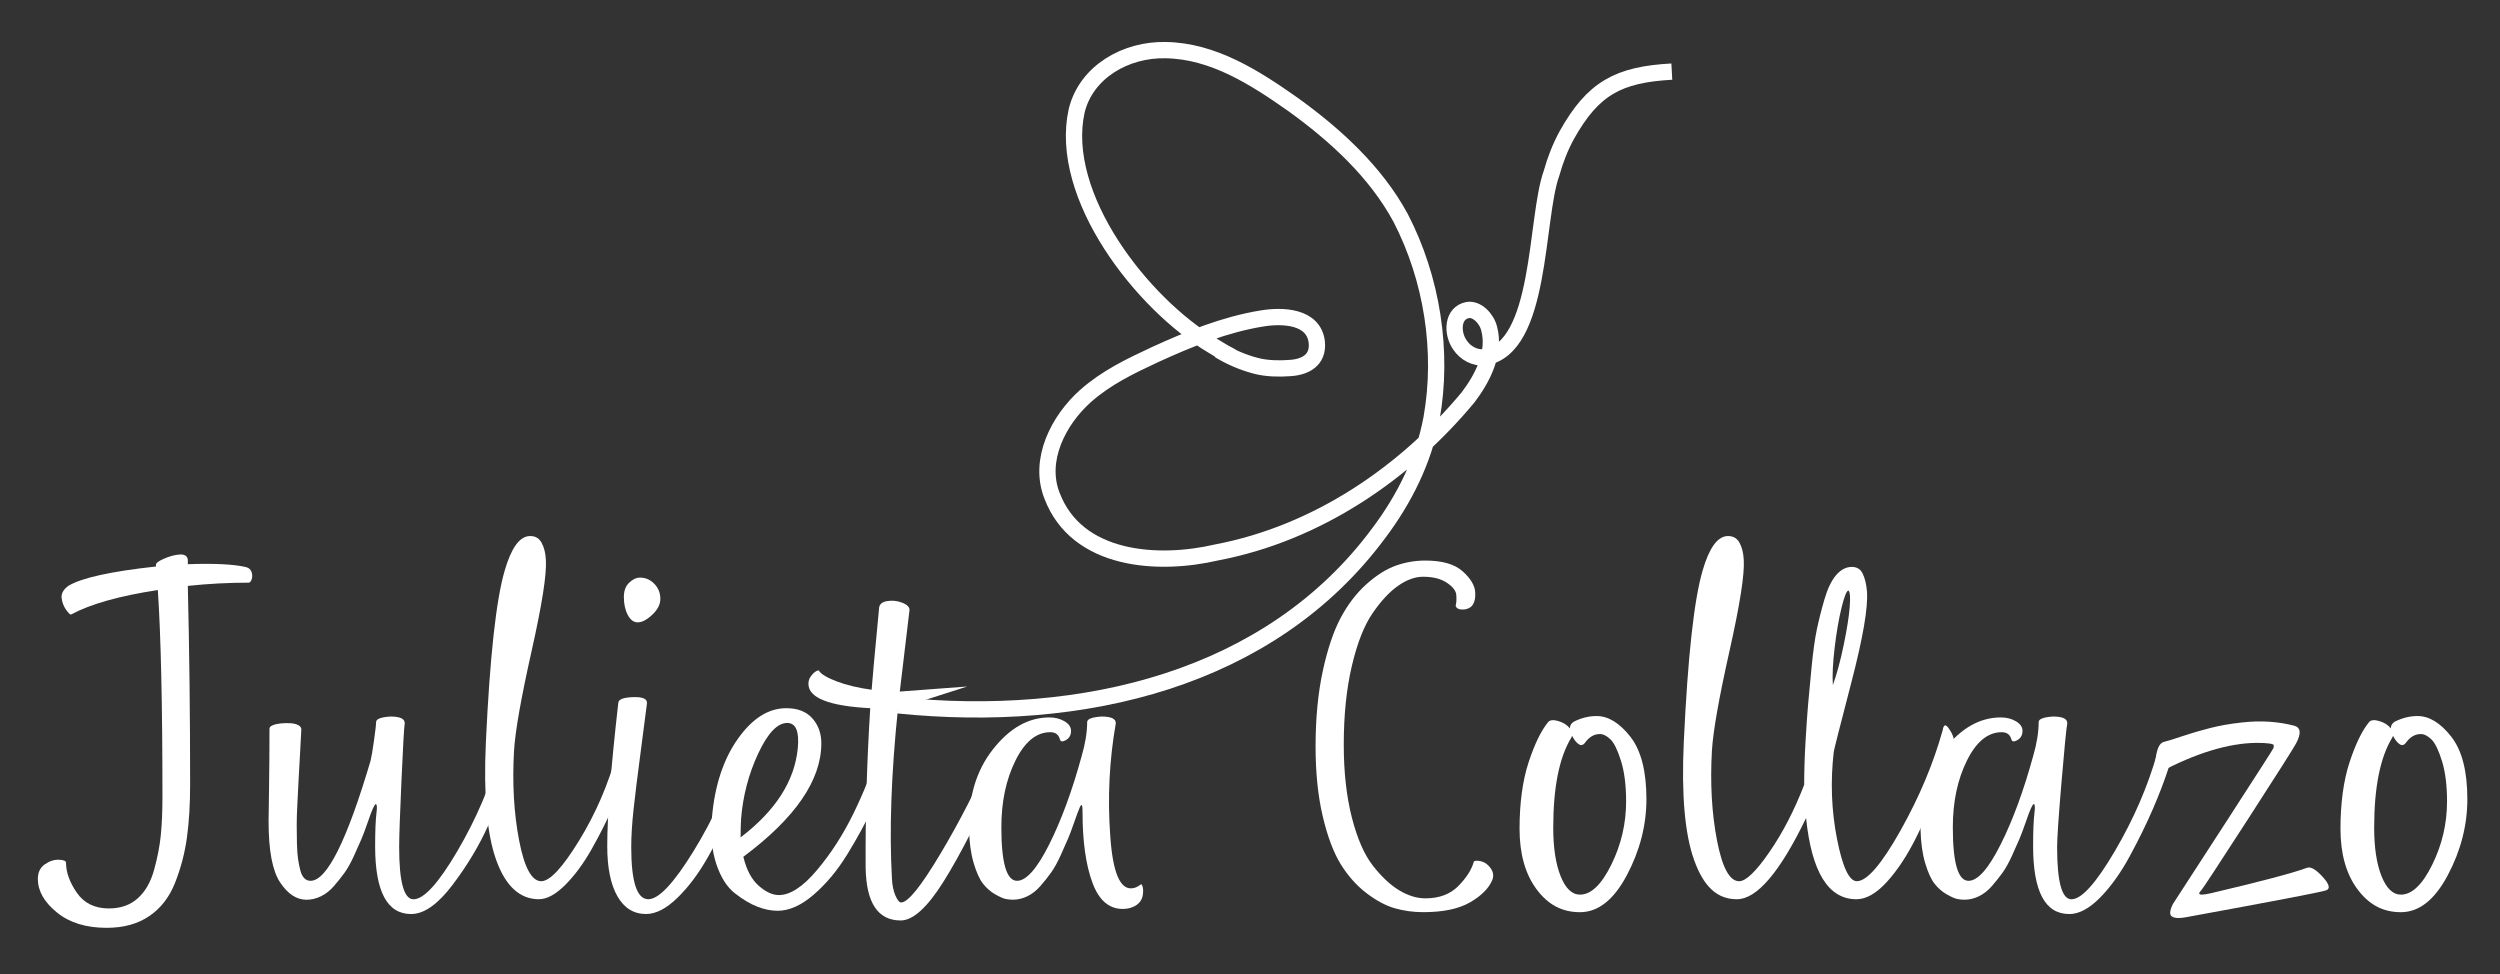 <?xml version="1.0" encoding="UTF-8"?>
<svg id="Layer_1" data-name="Layer 1" xmlns="http://www.w3.org/2000/svg" viewBox="0 0 921 359">
  <rect x="0" y="0" width="921" height="359" fill="#333333" stroke="none"/>
  <defs>
    <style>
      .cls-1 {
        fill: none;
        stroke: #fff;
        stroke-miterlimit: 10;
        stroke-width: 6px;
      }

      .cls-2 {
        fill: #fff;
      }
    </style>
  </defs>
  <path class="cls-1" d="M330.72,259.83c68.05,6.97,137.09-9.38,177.14-63.33,9.43-12.51,16.63-26.85,19.51-42.31,4.44-24.72.17-51.64-11.38-73.92-9.18-16.97-24.02-30.54-39.7-41.83-13.99-9.85-29.37-19.72-46.88-19.97-14.51-.33-29.19,7.86-32.76,22.31-6.95,31.46,24.21,71.29,50.04,86.54,2.36,1.46,5.12,3.11,7.18,4.19.58.21-4.48-2.52-4.15-2.15,3.52,2.1,8.18,4.18,13.01,5.42,3.88,1.04,8.84,1.09,12.02.83,5.85-.22,11.04-2.78,10.36-9.54-1.09-9.56-12.51-10.05-20.36-8.72-13.59,2.22-26.64,7.53-39.02,13.19-9.5,4.42-18.23,8.61-25.88,15.4-9.81,8.76-17.53,23.5-12.26,36.74,9.18,24.01,38.93,25.9,60.7,20.82,36.94-7.05,69.32-29.17,92.56-57.13,5.38-7.09,10.12-16.39,7.77-25.25-.92-3.86-4.61-7.48-7.9-6.9-5.69,1.04-5.96,8.36-2.94,12.77,2.05,3.14,5.59,4.99,9.15,4.66,21.13-3.25,18.65-51.09,24.64-67.78,1.37-4.88,3.2-9.65,5.63-14.09,9.66-17.27,19-22.32,38.7-23.4"/>
  <g>
    <path class="cls-2" d="M90.44,208.88c1.13.23,1.87.82,2.21,1.78.34.96.37,1.87.08,2.72-.28.85-.65,1.27-1.1,1.27-7.48,0-14.96.4-22.44,1.19.57,23.46.85,47.83.85,73.1,0,7.48-.4,14.05-1.19,19.72-.79,5.67-2.24,11.16-4.33,16.49-2.1,5.33-5.27,9.44-9.52,12.33s-9.49,4.33-15.73,4.33c-7.59,0-13.71-1.9-18.36-5.7-4.65-3.8-6.97-7.9-6.97-12.32,0-2.38.85-4.17,2.55-5.36,1.7-1.19,3.43-1.76,5.19-1.7,1.76.06,2.64.43,2.64,1.11,0,3.51,1.33,7.2,3.99,11.05,2.66,3.85,6.6,5.78,11.82,5.78,4.31,0,7.85-1.25,10.62-3.74,2.78-2.49,4.79-6.01,6.03-10.54,1.25-4.53,2.07-8.81,2.47-12.83.4-4.02.59-8.75.59-14.2,0-33.77-.57-59.1-1.7-75.99-14.17,2.15-24.82,5.16-31.96,9.01-.34.11-.96-.48-1.87-1.79-.91-1.3-1.45-2.75-1.62-4.33-.17-1.59.65-3.06,2.46-4.42,4.87-2.95,15.64-5.33,32.3-7.14v-.51c-.11-.68.88-1.47,2.98-2.38,2.1-.91,4.02-1.42,5.78-1.53,1.76-.11,2.75.51,2.98,1.87v1.7c9.63-.34,16.72,0,21.25,1.02Z"/>
    <path class="cls-2" d="M98.94,302.72c0-.11.06-4.02.17-11.73.11-7.71.17-15.24.17-22.61,0-.45.4-.85,1.19-1.19.79-.34,1.79-.57,2.98-.68,1.19-.11,2.35-.14,3.48-.08,1.13.06,2.1.28,2.89.68.79.4,1.19.93,1.19,1.62-.11,2.72-.28,5.89-.51,9.52-.23,3.63-.4,6.71-.51,9.27-.11,2.55-.25,5.38-.43,8.5-.17,3.12-.25,5.75-.25,7.9s.03,4.42.08,6.8c.06,2.38.2,4.33.43,5.86.23,1.53.51,2.92.85,4.17.34,1.25.82,2.18,1.45,2.81.62.62,1.39.93,2.29.93,6.01,0,13.37-14.73,22.1-44.2.34-1.36.76-3.85,1.27-7.48.51-3.63.77-5.89.77-6.8,0-1.13,1.76-1.81,5.27-2.04,3.63,0,5.38.85,5.27,2.55-.23,1.36-.62,8.36-1.19,21-.57,12.64-.85,20.82-.85,24.56,0,12.81,1.76,19.21,5.27,19.21,3.85,0,9.26-5.95,16.23-17.85,6.97-11.9,12.1-23.91,15.38-36.04.34-2.27,1.13-2.44,2.38-.51,1.59,2.27,2.15,4.36,1.7,6.29-2.04,6.35-4.73,13.26-8.07,20.74-3.34,7.48-7.74,14.82-13.18,22.02-5.44,7.2-10.54,10.79-15.3,10.79-8.84,0-13.26-8.33-13.26-24.99,0-5.55.17-9.69.51-12.41.23-1.81.17-2.83-.17-3.06-.23-.11-.45.11-.68.68-.23.34-.45.79-.68,1.36-.23.45-.79,1.98-1.7,4.59-.91,2.61-1.67,4.65-2.29,6.12-.62,1.47-1.53,3.51-2.72,6.12-1.19,2.61-2.35,4.7-3.48,6.29-1.13,1.59-2.44,3.23-3.91,4.93-1.47,1.7-3.09,2.97-4.84,3.83-1.76.85-3.54,1.27-5.35,1.27-3.63,0-6.86-2.12-9.69-6.38-2.83-4.25-4.25-11.7-4.25-22.35Z"/>
    <path class="cls-2" d="M198.56,331.28c-7.03,0-12.27-4.79-15.73-14.37-3.46-9.58-4.73-24.11-3.83-43.6,1.47-31.51,3.8-52.59,6.97-63.24,2.38-8.16,5.38-12.35,9.01-12.58,2.04-.11,3.54.68,4.5,2.38.96,1.7,1.5,3.85,1.62,6.46.34,5.21-1.42,16.41-5.27,33.57-3.85,17.17-6.01,29.38-6.46,36.63-.68,12.01-.06,23.04,1.87,33.07,1.93,10.03,4.65,15.04,8.16,15.04,3.17,0,7.82-4.99,13.94-14.96,6.12-9.97,10.77-20.74,13.94-32.3.68-2.38,1.67-2.44,2.97-.17,1.3,2.27,1.67,4.25,1.1,5.95-1.36,4.19-3.17,8.84-5.44,13.94-2.27,5.1-4.9,10.31-7.9,15.64-3,5.33-6.26,9.75-9.77,13.26-3.51,3.51-6.74,5.27-9.69,5.27Z"/>
    <path class="cls-2" d="M237.99,336.72c-4.53,0-8.05-2.18-10.54-6.54-2.49-4.36-3.74-10.51-3.74-18.45,0-11.45,1.36-29.07,4.08-52.87.11-1.25,1.96-1.93,5.52-2.04,3.57-.11,5.24.68,5.02,2.38-.45,3.74-1.25,9.86-2.38,18.36-1.13,8.5-1.98,15.38-2.55,20.66-.57,5.27-.85,9.89-.85,13.85,0,12.81,2.1,19.21,6.29,19.21,3.85,0,9.44-5.95,16.74-17.85,7.31-11.9,12.61-23.74,15.9-35.53.68-2.15,1.64-2.15,2.89,0,1.36,2.27,1.76,4.25,1.19,5.95-1.47,4.42-3.46,9.35-5.95,14.79-2.49,5.44-5.44,11.16-8.84,17.17-3.4,6.01-7.14,10.99-11.22,14.96s-7.93,5.95-11.56,5.95ZM234.93,229.28c-1.47,0-2.69-.91-3.65-2.72-.96-1.81-1.45-4.02-1.45-6.63,0-2.27.65-4.02,1.96-5.27,1.3-1.25,2.64-1.87,4-1.87,2.04,0,3.8.77,5.27,2.3,1.47,1.53,2.21,3.37,2.21,5.52,0,2.04-.99,3.99-2.98,5.86-1.98,1.87-3.77,2.8-5.35,2.8Z"/>
    <path class="cls-2" d="M323.33,277.39c.57-1.93,1.53-1.84,2.89.25,1.36,2.1,1.76,3.94,1.19,5.53-1.47,4.31-3.48,9.18-6.03,14.62-2.55,5.44-5.64,11.11-9.27,17-3.63,5.89-7.73,10.82-12.33,14.79-4.59,3.97-9.04,5.95-13.34,5.95-2.38,0-4.87-.51-7.48-1.53-2.61-1.02-5.35-2.66-8.25-4.93s-5.16-5.84-6.8-10.71c-1.64-4.87-2.18-10.65-1.61-17.34,1.02-11.67,4.19-21.28,9.52-28.82,5.33-7.54,11.28-11.3,17.85-11.3,4.19,0,7.4,1.25,9.6,3.74,2.21,2.49,3.31,5.55,3.31,9.18,0,13.6-9.58,27.54-28.73,41.82,1.13,4.76,3,8.3,5.61,10.62,2.61,2.32,5.1,3.48,7.48,3.48,4.19,0,8.87-3.06,14.02-9.18,5.16-6.12,9.63-13.06,13.43-20.83,3.8-7.76,6.77-15.21,8.92-22.35ZM273.01,301.7c-.11,1.7-.17,3.97-.17,6.8,12.92-9.86,19.95-20.85,21.08-32.98.57-6.12-.74-9.18-3.91-9.18-3.63,0-7.2,3.77-10.71,11.3-3.51,7.54-5.61,15.55-6.29,24.05Z"/>
    <path class="cls-2" d="M356.31,252.91,330.81,261.07c-2.49,24.03-3.23,44.94-2.21,62.73.11,2.38.54,4.42,1.27,6.12.74,1.7,1.44,2.55,2.12,2.55,2.49,0,7.28-5.92,14.36-17.77,7.08-11.84,13.46-24.28,19.12-37.31.79-1.81,1.79-1.64,2.98.51,1.19,2.15,1.33,3.91.43,5.27-8.16,18.13-15.24,31.99-21.25,41.56-6.01,9.58-11.28,14.37-15.81,14.37-8.39,0-12.69-6.46-12.92-19.38-.11-19.49.45-39.1,1.7-58.82-15.19-.79-22.78-3.8-22.78-9.01,0-1.02.31-1.96.94-2.8.62-.85,1.25-1.45,1.87-1.79.62-.34.99-.4,1.1-.17.79,1.25,2.98,2.55,6.55,3.91,3.57,1.36,7.85,2.38,12.83,3.06.23-3.29,1.13-13.2,2.72-29.75,0-1.59.96-2.55,2.89-2.89,1.93-.34,3.83-.14,5.69.59,1.87.74,2.75,1.67,2.64,2.8l-3.57,29.92"/>
    <path class="cls-2" d="M413.6,334.85c-5.1,0-8.84-3.29-11.22-9.86-2.38-6.57-3.57-15.13-3.57-25.67,0-1.81-.11-2.72-.34-2.72-.23-.11-.57.45-1.02,1.7-.23.45-.79,1.98-1.7,4.59-.91,2.61-1.67,4.65-2.3,6.12-.62,1.47-1.53,3.51-2.72,6.12-1.19,2.61-2.35,4.7-3.48,6.29-1.13,1.59-2.44,3.23-3.91,4.93-1.47,1.7-3.09,2.97-4.85,3.83-1.76.85-3.54,1.27-5.35,1.27-.79,0-1.64-.08-2.55-.25-.91-.17-2.21-.74-3.91-1.7-1.7-.96-3.2-2.27-4.5-3.91-1.3-1.64-2.46-4.19-3.48-7.65-1.02-3.46-1.59-7.51-1.7-12.16-.34-11.9,2.58-21.79,8.75-29.67,6.18-7.88,13.12-11.81,20.83-11.81,2.15,0,4.02.48,5.61,1.44,1.59.96,2.38,2.12,2.38,3.49,0,1.81-.85,3.06-2.55,3.74-.79.34-1.3.17-1.53-.51-.45-1.81-1.64-2.72-3.57-2.72-5.1,0-9.38,3.49-12.83,10.46-3.46,6.97-5.19,15.16-5.19,24.57,0,13.15,1.93,19.72,5.78,19.72,3.4,0,7.34-4.45,11.81-13.34,4.48-8.9,8.47-19.75,11.98-32.56,1.36-4.65,2.04-8.84,2.04-12.58,0-1.13,1.76-1.81,5.27-2.04,3.63,0,5.38.85,5.27,2.55-2.38,13.6-3.06,27.37-2.04,41.31.91,13.71,3.68,20.17,8.33,19.38.91-.11,1.87-.57,2.89-1.36.23-.23.45,0,.68.68.23.79.28,1.64.17,2.55-.11,1.81-.88,3.23-2.29,4.25-1.42,1.02-3.15,1.53-5.19,1.53Z"/>
    <path class="cls-2" d="M542.97,317.34c.57-.34,1.5-.34,2.81,0,1.3.34,2.44,1.19,3.4,2.55.96,1.36,1.16,2.78.6,4.25-1.25,3.06-3.97,5.81-8.16,8.25-4.19,2.44-9.97,3.65-17.34,3.65-3.63,0-7.11-.48-10.46-1.44-3.34-.96-6.83-2.83-10.46-5.61-3.63-2.78-6.77-6.32-9.44-10.62-2.66-4.31-4.87-10.2-6.63-17.68-1.76-7.48-2.63-16.04-2.63-25.67,0-10.31.88-19.55,2.63-27.71,1.76-8.16,3.97-14.73,6.63-19.72,2.66-4.99,5.84-9.12,9.52-12.41,3.68-3.29,7.28-5.55,10.79-6.8,3.51-1.25,7.14-1.87,10.88-1.87,6.23,0,10.82,1.33,13.77,4,2.95,2.66,4.48,5.24,4.59,7.74.23,3.85-1.13,5.95-4.08,6.29-1.7.11-2.72-.28-3.06-1.19-.11-.11-.11-.28,0-.51.23-.91.28-2.12.17-3.66-.11-1.53-1.27-3.03-3.48-4.5-2.21-1.47-5.13-2.21-8.75-2.21-2.95,0-6.01,1.1-9.18,3.31-3.17,2.21-6.32,5.58-9.43,10.12-3.12,4.53-5.67,11.02-7.65,19.46-1.98,8.44-2.97,18.1-2.97,28.98,0,10.09.99,19.01,2.97,26.78,1.98,7.76,4.56,13.68,7.74,17.76,3.17,4.08,6.4,7.11,9.69,9.1,3.29,1.98,6.52,2.97,9.69,2.97,5.1,0,9.15-1.53,12.16-4.59,3-3.06,4.9-6.06,5.69-9.01Z"/>
    <path class="cls-2" d="M588.18,263.79c4.31,0,8.44,2.52,12.41,7.57,3.97,5.04,5.95,12.72,5.95,23.04,0,9.63-2.41,18.98-7.22,28.05-4.82,9.07-10.57,13.6-17.25,13.6s-11.79-2.8-15.98-8.42c-4.19-5.61-6.29-13.06-6.29-22.35s1.11-17.65,3.32-24.4c2.21-6.74,4.62-11.7,7.22-14.88.68-.79,1.96-.91,3.83-.34,1.87.57,3.26,1.47,4.17,2.72,0-1.13.51-1.98,1.53-2.55,2.72-1.36,5.5-2.04,8.33-2.04ZM582.06,329.58c4.08,0,7.93-3.68,11.56-11.05,3.63-7.37,5.44-15.13,5.44-23.29,0-5.89-.62-10.85-1.87-14.88-1.25-4.02-2.55-6.69-3.91-7.99-1.36-1.3-2.66-1.95-3.91-1.95-2.15,0-4.02,1.13-5.61,3.4-.68.79-1.44.88-2.29.25-.85-.62-1.61-1.61-2.29-2.97l-.34.68c-4.42,7.25-6.63,18.3-6.63,33.15,0,7.37.91,13.32,2.72,17.85,1.81,4.53,4.19,6.8,7.14,6.8Z"/>
    <path class="cls-2" d="M715.68,269.06c.34-2.27,1.13-2.44,2.38-.51,1.59,2.27,2.15,4.36,1.7,6.29-1.47,4.76-3.32,9.89-5.53,15.38-2.21,5.5-4.96,11.56-8.25,18.19-3.29,6.63-6.88,12.1-10.79,16.41-3.91,4.31-7.68,6.46-11.3,6.46-10.31,0-16.49-9.97-18.53-29.92-9.63,19.95-18.13,29.92-25.5,29.92s-12.27-4.79-15.72-14.37c-3.46-9.58-4.73-24.11-3.83-43.6,1.47-31.51,3.8-52.59,6.97-63.24,2.38-8.16,5.38-12.35,9.01-12.58,2.04-.11,3.54.68,4.5,2.38.96,1.7,1.5,3.85,1.61,6.46.34,5.21-1.42,16.41-5.27,33.57-3.85,17.17-6.01,29.38-6.46,36.63-.68,12.01-.06,23.04,1.87,33.07,1.93,10.03,4.65,15.04,8.16,15.04,2.49,0,6.21-3.57,11.13-10.71s9.21-15.41,12.83-24.82c0-4.99.17-10.37.51-16.15.34-5.78.65-10.29.94-13.52.28-3.23.71-7.76,1.27-13.6.57-5.84,1.22-10.51,1.96-14.03.74-3.51,1.67-7.2,2.8-11.05,1.13-3.85,2.52-6.77,4.17-8.75,1.64-1.98,3.49-3.03,5.53-3.15,2.04-.11,3.49.68,4.33,2.38s1.39,3.91,1.62,6.63c.45,5.89-1.47,17.11-5.78,33.66-4.31,16.55-6.46,25.05-6.46,25.5-1.25,10.88-.85,21.53,1.19,31.96,2.04,10.43,4.48,15.64,7.31,15.64,3.74,0,9.09-6.21,16.07-18.62,6.97-12.41,12.15-24.73,15.55-36.97ZM681,217.55c-.68,0-1.53,2.07-2.55,6.21-1.02,4.14-1.87,9.04-2.55,14.71-.68,5.67-.91,10.31-.68,13.94,1.47-4.08,2.8-9.01,4-14.79,1.19-5.78,1.93-10.43,2.21-13.94.28-3.51.14-5.55-.42-6.12Z"/>
    <path class="cls-2" d="M762.26,336.72c-8.84,0-13.26-8.33-13.26-24.99,0-5.55.17-9.69.51-12.41.23-1.81.17-2.83-.17-3.06-.23-.11-.45.11-.68.68-.23.34-.45.79-.68,1.36-.23.45-.79,1.98-1.7,4.59-.91,2.61-1.67,4.65-2.29,6.12-.62,1.47-1.53,3.51-2.72,6.12-1.19,2.61-2.35,4.7-3.48,6.29-1.13,1.59-2.44,3.23-3.91,4.93-1.47,1.7-3.09,2.97-4.84,3.83-1.76.85-3.54,1.27-5.36,1.27-.79,0-1.64-.08-2.55-.25-.91-.17-2.21-.74-3.91-1.7-1.7-.96-3.2-2.27-4.5-3.91-1.3-1.64-2.46-4.19-3.49-7.65-1.02-3.46-1.58-7.51-1.7-12.16-.34-11.9,2.58-21.79,8.75-29.67,6.18-7.88,13.12-11.81,20.82-11.81,2.15,0,4.02.48,5.61,1.44,1.59.96,2.38,2.12,2.38,3.49,0,1.81-.85,3.06-2.55,3.74-.79.34-1.3.17-1.53-.51-.45-1.81-1.64-2.72-3.57-2.72-5.1,0-9.38,3.49-12.83,10.46-3.46,6.97-5.19,15.16-5.19,24.57,0,13.15,1.93,19.72,5.78,19.72,3.4,0,7.34-4.45,11.81-13.34,4.48-8.9,8.47-19.75,11.99-32.56,1.36-4.65,2.04-8.84,2.04-12.58,0-1.13,1.76-1.81,5.27-2.04,3.62,0,5.38.85,5.27,2.55-.34,1.7-1.05,8.9-2.12,21.59-1.08,12.69-1.62,20.68-1.62,23.97,0,12.81,1.76,19.21,5.27,19.21,3.74,0,9.09-5.95,16.06-17.85,6.97-11.9,12.16-23.91,15.56-36.04.68-2.38,1.67-2.44,2.97-.17,1.3,2.27,1.67,4.25,1.11,5.95-1.47,4.53-3.37,9.49-5.7,14.88-2.32,5.38-5.16,11.16-8.5,17.34-3.34,6.18-7,11.28-10.96,15.3-3.97,4.02-7.76,6.04-11.39,6.04Z"/>
    <path class="cls-2" d="M803.74,271.27c3.4-1.13,6.88-2.15,10.46-3.06,3.57-.91,7.45-1.59,11.64-2.04,6.8-.79,13.26-.4,19.38,1.19,2.38.68,2.61,2.83.68,6.46-.68,1.36-6.54,10.6-17.59,27.71-11.05,17.11-16.86,25.95-17.42,26.52-.45.45-.68.79-.68,1.02-.11.68,1.3.68,4.25,0,18.36-4.31,30.15-7.42,35.36-9.35,1.36-.57,3.29.51,5.78,3.23,2.61,2.83,3,4.53,1.19,5.1-2.15.68-19.32,3.97-51.51,9.86-2.38.45-4.08.37-5.1-.25-1.02-.62-.91-2.18.34-4.67,1.93-2.95,8.56-13.17,19.89-30.68,11.33-17.51,17.06-26.44,17.17-26.78,0-.34.03-.65.08-.93.06-.28-.46-.51-1.53-.68-1.08-.17-2.69-.25-4.84-.25-10.43.11-22.44,3.8-36.04,11.05-.79.11-1.19-1.25-1.19-4.08.34-4.42,1.36-6.86,3.06-7.31,1.02-.23,3.23-.91,6.63-2.04Z"/>
    <path class="cls-2" d="M890.61,263.79c4.31,0,8.44,2.52,12.41,7.57,3.97,5.04,5.95,12.72,5.95,23.04,0,9.63-2.41,18.98-7.22,28.05-4.82,9.07-10.57,13.6-17.25,13.6s-11.79-2.8-15.98-8.42c-4.19-5.61-6.29-13.06-6.29-22.35s1.11-17.65,3.32-24.4c2.21-6.74,4.62-11.7,7.22-14.88.68-.79,1.96-.91,3.83-.34,1.87.57,3.26,1.47,4.17,2.72,0-1.13.51-1.98,1.53-2.55,2.72-1.36,5.5-2.04,8.33-2.04ZM884.49,329.58c4.08,0,7.93-3.68,11.56-11.05,3.63-7.37,5.44-15.13,5.44-23.29,0-5.89-.62-10.85-1.87-14.88-1.25-4.02-2.55-6.69-3.91-7.99-1.36-1.3-2.66-1.95-3.91-1.95-2.15,0-4.02,1.13-5.61,3.4-.68.79-1.44.88-2.29.25-.85-.62-1.61-1.61-2.29-2.97l-.34.68c-4.42,7.25-6.63,18.3-6.63,33.15,0,7.37.91,13.32,2.72,17.85,1.81,4.53,4.19,6.8,7.14,6.8Z"/>
  </g>
</svg>